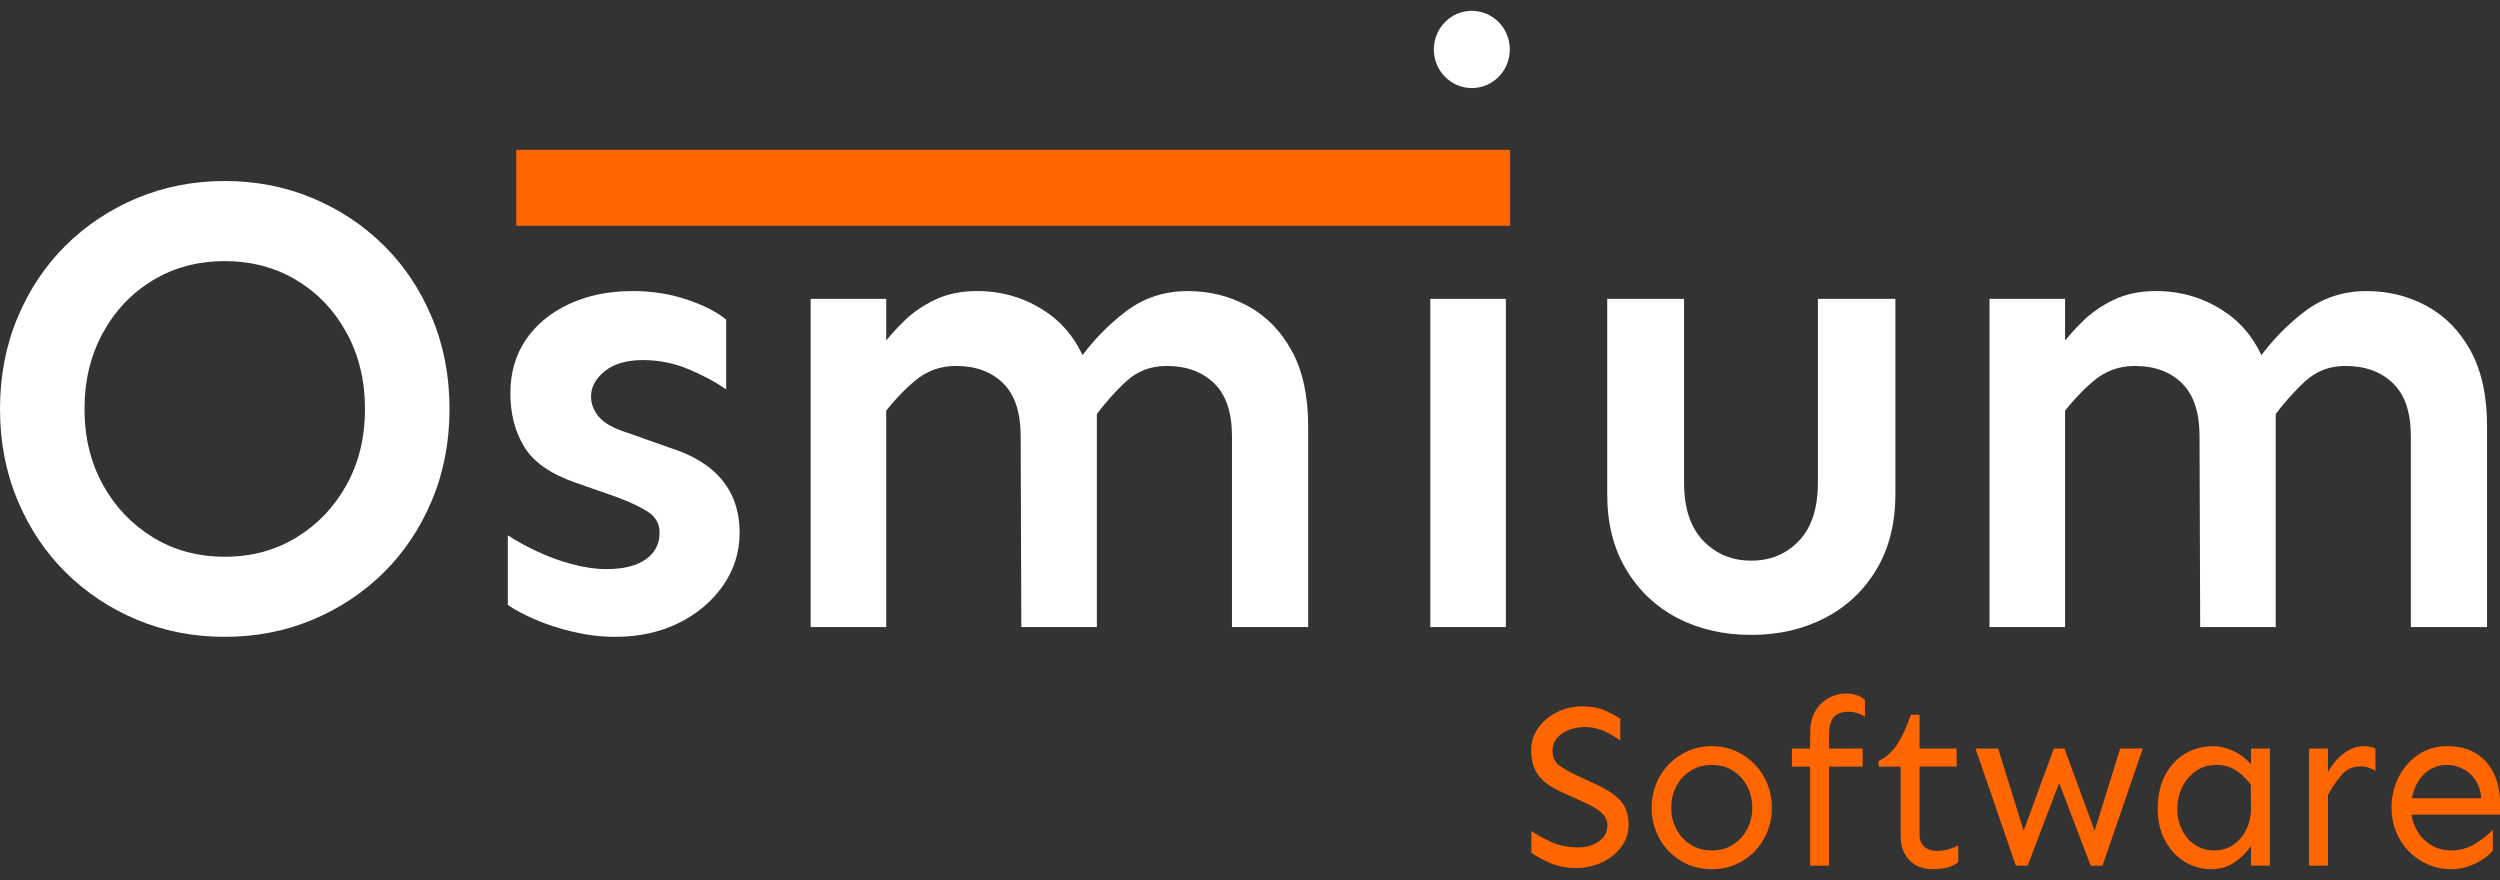 <svg width="125" height="44" viewBox="0 0 125 44" fill="none" xmlns="http://www.w3.org/2000/svg">
    <rect x="0" y="0" width="125" height="44" fill="#333333" stroke="none"/>
    <path d="M11.238 31.842C9.679 31.842 8.223 31.559 6.867 30.995C5.512 30.431 4.322 29.644 3.298 28.634C2.273 27.625 1.467 26.42 0.881 25.02C0.294 23.621 0 22.096 0 20.447C0 18.797 0.293 17.272 0.881 15.873C1.468 14.473 2.274 13.268 3.298 12.259C4.323 11.25 5.512 10.464 6.867 9.898C8.223 9.334 9.679 9.051 11.238 9.051C12.796 9.051 14.252 9.334 15.608 9.898C16.964 10.463 18.154 11.249 19.178 12.259C20.202 13.269 21.008 14.473 21.595 15.873C22.182 17.272 22.476 18.798 22.476 20.447C22.476 22.095 22.182 23.621 21.595 25.02C21.008 26.42 20.202 27.625 19.178 28.634C18.154 29.643 16.963 30.43 15.608 30.995C14.253 31.559 12.796 31.842 11.238 31.842ZM11.238 27.837C12.582 27.837 13.783 27.512 14.84 26.861C15.897 26.21 16.729 25.331 17.338 24.224C17.946 23.117 18.25 21.858 18.25 20.447C18.25 19.037 17.946 17.773 17.338 16.655C16.73 15.537 15.897 14.658 14.84 14.018C13.783 13.378 12.583 13.057 11.238 13.057C9.893 13.057 8.692 13.378 7.636 14.018C6.579 14.658 5.747 15.537 5.138 16.655C4.53 17.773 4.225 19.037 4.225 20.447C4.225 21.858 4.53 23.117 5.138 24.224C5.746 25.331 6.579 26.21 7.636 26.861C8.692 27.512 9.893 27.837 11.238 27.837Z" fill="white"/>
    <path d="M30.768 31.842C30.085 31.842 29.392 31.761 28.688 31.598C27.983 31.435 27.343 31.229 26.767 30.98C26.191 30.73 25.731 30.486 25.391 30.247V26.763C25.775 27.023 26.255 27.289 26.831 27.56C27.408 27.832 28 28.049 28.609 28.211C29.217 28.374 29.788 28.455 30.321 28.455C31.175 28.455 31.831 28.292 32.291 27.966C32.749 27.64 32.979 27.196 32.979 26.631C32.979 26.197 32.792 25.855 32.419 25.606C32.045 25.357 31.506 25.102 30.802 24.841L28.753 24.125C27.515 23.691 26.666 23.095 26.207 22.334C25.748 21.575 25.519 20.684 25.519 19.664C25.519 18.644 25.775 17.755 26.287 16.995C26.8 16.236 27.52 15.639 28.448 15.204C29.377 14.77 30.439 14.553 31.634 14.553C32.615 14.553 33.534 14.7 34.387 14.992C35.241 15.286 35.881 15.617 36.308 15.985V19.469C35.816 19.122 35.203 18.791 34.467 18.476C33.731 18.162 32.957 18.004 32.145 18.004C31.334 18.004 30.7 18.189 30.241 18.557C29.781 18.927 29.552 19.35 29.552 19.827C29.552 20.197 29.686 20.539 29.952 20.852C30.219 21.167 30.705 21.433 31.409 21.65L33.426 22.366C34.621 22.736 35.512 23.278 36.1 23.994C36.687 24.711 36.981 25.59 36.981 26.631C36.981 27.608 36.703 28.493 36.148 29.285C35.593 30.077 34.851 30.701 33.923 31.157C32.994 31.612 31.943 31.841 30.769 31.841L30.768 31.842Z" fill="white"/>
    <path d="M40.532 31.353V14.944H44.311V31.353H40.532ZM51.066 31.353L51.034 21.814C51.034 20.62 50.74 19.735 50.153 19.16C49.566 18.585 48.781 18.297 47.8 18.297C47.01 18.297 46.316 18.552 45.719 19.062C45.121 19.572 44.566 20.175 44.054 20.869V17.353C44.395 16.898 44.784 16.458 45.222 16.035C45.659 15.611 46.178 15.258 46.775 14.976C47.372 14.695 48.066 14.553 48.855 14.553C50.136 14.553 51.294 14.906 52.329 15.611C53.364 16.317 54.085 17.353 54.491 18.721L54.843 20.121V31.353H51.065H51.066ZM61.599 31.353V21.814C61.599 20.62 61.299 19.735 60.702 19.16C60.104 18.585 59.314 18.297 58.333 18.297C57.543 18.297 56.87 18.552 56.316 19.062C55.761 19.572 55.227 20.175 54.715 20.869L53.946 18.005C54.607 17.072 55.387 16.263 56.284 15.579C57.181 14.895 58.215 14.554 59.39 14.554C60.478 14.554 61.481 14.804 62.399 15.303C63.316 15.803 64.048 16.551 64.592 17.549C65.136 18.548 65.408 19.796 65.408 21.293V31.354H61.598L61.599 31.353Z" fill="white"/>
    <path d="M71.515 31.353V14.944H75.293V31.353H71.515Z" fill="white"/>
    <path d="M87.565 31.745C86.177 31.745 84.945 31.462 83.867 30.898C82.789 30.334 81.935 29.525 81.306 28.472C80.676 27.42 80.361 26.166 80.361 24.712V14.945H84.203V24.126C84.203 25.407 84.524 26.378 85.164 27.04C85.804 27.703 86.605 28.033 87.565 28.033C88.525 28.033 89.32 27.702 89.95 27.04C90.579 26.378 90.895 25.407 90.895 24.126V14.945H94.769V24.712C94.769 26.166 94.453 27.42 93.824 28.472C93.194 29.525 92.335 30.334 91.247 30.898C90.158 31.461 88.93 31.745 87.565 31.745Z" fill="white"/>
    <path d="M99.476 31.353V14.944H103.254V31.353H99.476ZM110.009 31.353L109.977 21.814C109.977 20.62 109.683 19.735 109.096 19.16C108.509 18.585 107.724 18.297 106.743 18.297C105.953 18.297 105.259 18.552 104.662 19.062C104.064 19.572 103.51 20.175 102.997 20.869V17.353C103.339 16.898 103.728 16.458 104.166 16.035C104.603 15.611 105.121 15.258 105.718 14.976C106.315 14.695 107.009 14.553 107.799 14.553C109.08 14.553 110.237 14.906 111.273 15.611C112.308 16.317 113.028 17.353 113.434 18.721L113.786 20.121V31.353H110.008H110.009ZM120.542 31.353V21.814C120.542 20.62 120.243 19.735 119.646 19.16C119.048 18.585 118.258 18.297 117.276 18.297C116.486 18.297 115.814 18.552 115.259 19.062C114.704 19.572 114.17 20.175 113.658 20.869L112.89 18.005C113.551 17.072 114.331 16.263 115.227 15.579C116.124 14.895 117.159 14.554 118.333 14.554C119.422 14.554 120.425 14.804 121.342 15.303C122.26 15.803 122.991 16.551 123.535 17.549C124.08 18.548 124.352 19.796 124.352 21.293V31.354H120.541L120.542 31.353Z" fill="white"/>
    <path d="M75.507 11.293V7.494L25.813 7.494V11.293L75.507 11.293Z" fill="#FF6600"/>
    <path d="M73.591 4.403C74.64 4.403 75.49 3.539 75.49 2.472C75.49 1.406 74.64 0.541 73.591 0.541C72.543 0.541 71.692 1.406 71.692 2.472C71.692 3.539 72.543 4.403 73.591 4.403Z" fill="white"/>
    <path d="M78.781 43.4C78.336 43.4 77.925 43.322 77.549 43.165C77.172 43.009 76.846 42.834 76.57 42.638V41.549C76.87 41.76 77.213 41.95 77.601 42.117C77.988 42.285 78.428 42.369 78.919 42.369C79.303 42.369 79.641 42.272 79.933 42.076C80.224 41.881 80.37 41.612 80.37 41.269C80.37 41.073 80.311 40.905 80.192 40.765C80.073 40.624 79.928 40.504 79.76 40.401C79.591 40.3 79.426 40.214 79.265 40.144L77.986 39.558C77.618 39.386 77.329 39.199 77.122 38.996C76.915 38.793 76.769 38.568 76.684 38.322C76.6 38.076 76.558 37.809 76.558 37.52C76.558 37.107 76.674 36.734 76.909 36.402C77.143 36.07 77.456 35.807 77.847 35.611C78.239 35.416 78.661 35.318 79.114 35.318C79.567 35.318 79.942 35.385 80.237 35.518C80.532 35.651 80.791 35.791 81.014 35.94V37.029C80.8 36.865 80.538 36.711 80.231 36.567C79.924 36.423 79.59 36.35 79.229 36.35C78.998 36.35 78.758 36.391 78.509 36.473C78.259 36.555 78.05 36.686 77.881 36.865C77.712 37.044 77.628 37.276 77.628 37.556C77.628 37.868 77.739 38.106 77.962 38.271C78.184 38.435 78.453 38.591 78.768 38.739L79.828 39.231C80.358 39.473 80.757 39.743 81.025 40.04C81.294 40.336 81.429 40.73 81.429 41.223C81.429 41.652 81.306 42.029 81.061 42.353C80.815 42.677 80.492 42.933 80.093 43.12C79.694 43.308 79.256 43.402 78.78 43.402L78.781 43.4Z" fill="#FF6600"/>
    <path d="M85.588 43.459C85.15 43.459 84.748 43.379 84.384 43.218C84.019 43.059 83.701 42.836 83.428 42.55C83.156 42.266 82.946 41.937 82.8 41.566C82.654 41.195 82.581 40.803 82.581 40.389C82.581 39.976 82.654 39.583 82.8 39.212C82.946 38.841 83.155 38.514 83.428 38.228C83.701 37.943 84.019 37.718 84.384 37.554C84.748 37.391 85.15 37.309 85.588 37.309C86.026 37.309 86.427 37.391 86.791 37.554C87.156 37.718 87.475 37.943 87.748 38.228C88.02 38.513 88.23 38.841 88.376 39.212C88.522 39.583 88.594 39.976 88.594 40.389C88.594 40.803 88.522 41.195 88.376 41.566C88.23 41.937 88.021 42.265 87.748 42.55C87.475 42.835 87.156 43.058 86.791 43.218C86.427 43.379 86.026 43.459 85.588 43.459ZM85.588 42.522C86.002 42.522 86.361 42.422 86.665 42.223C86.968 42.023 87.202 41.762 87.368 41.438C87.533 41.114 87.615 40.765 87.615 40.39C87.615 40.016 87.533 39.654 87.368 39.33C87.202 39.006 86.968 38.744 86.665 38.545C86.361 38.347 86.002 38.247 85.588 38.247C85.174 38.247 84.824 38.347 84.517 38.545C84.21 38.745 83.973 39.006 83.808 39.33C83.643 39.654 83.561 40.007 83.561 40.39C83.561 40.773 83.643 41.114 83.808 41.438C83.973 41.762 84.209 42.024 84.517 42.223C84.824 42.422 85.181 42.522 85.588 42.522Z" fill="#FF6600"/>
    <path d="M89.596 38.329V37.427H93.132V38.329H89.596ZM90.506 43.283V36.678C90.506 36.217 90.594 35.84 90.771 35.547C90.948 35.255 91.174 35.036 91.45 34.892C91.726 34.748 92.007 34.675 92.291 34.675C92.491 34.675 92.671 34.702 92.832 34.757C92.993 34.812 93.132 34.89 93.247 34.992V35.835C93.132 35.757 92.993 35.695 92.832 35.647C92.671 35.6 92.509 35.581 92.348 35.589C92.064 35.596 91.843 35.688 91.686 35.864C91.528 36.04 91.45 36.347 91.45 36.783V43.284H90.506V43.283Z" fill="#FF6600"/>
    <path d="M96.622 43.459C96.299 43.459 96.019 43.39 95.781 43.254C95.543 43.118 95.359 42.924 95.229 42.674C95.098 42.424 95.033 42.135 95.033 41.808V38.329H93.928V38.048C94.303 37.877 94.619 37.594 94.872 37.199C95.125 36.805 95.348 36.319 95.54 35.74H95.978V37.426H97.832V38.328H95.978V41.76C95.978 42.002 96.056 42.193 96.214 42.334C96.371 42.475 96.576 42.544 96.831 42.544C97.061 42.544 97.27 42.516 97.458 42.457C97.647 42.398 97.797 42.334 97.912 42.263V43.107C97.759 43.232 97.579 43.322 97.371 43.376C97.164 43.431 96.914 43.458 96.623 43.458L96.622 43.459Z" fill="#FF6600"/>
    <path d="M100.792 43.283L98.776 37.427H99.905L101.183 41.538L102.692 37.427H103.222L104.731 41.538L106.01 37.427H107.139L105.124 43.283H104.536L102.958 39.148L101.381 43.283H100.793H100.792Z" fill="#FF6600"/>
    <path d="M110.57 43.459C110.078 43.459 109.629 43.332 109.222 43.078C108.814 42.824 108.491 42.471 108.249 42.017C108.007 41.565 107.887 41.042 107.887 40.448C107.887 39.8 108.007 39.241 108.249 38.773C108.491 38.305 108.823 37.943 109.245 37.69C109.668 37.437 110.139 37.309 110.662 37.309C110.992 37.309 111.328 37.389 111.67 37.549C112.011 37.71 112.305 37.93 112.551 38.211V37.426H113.495V43.282H112.551V42.287C112.351 42.599 112.08 42.873 111.739 43.107C111.398 43.341 111.008 43.458 110.57 43.458V43.459ZM110.719 42.522C111.072 42.522 111.387 42.428 111.663 42.24C111.94 42.052 112.159 41.793 112.32 41.461C112.481 41.13 112.558 40.757 112.551 40.343L112.539 39.219C112.301 38.915 112.045 38.677 111.773 38.504C111.501 38.333 111.188 38.247 110.835 38.247C110.42 38.247 110.067 38.353 109.775 38.563C109.483 38.774 109.258 39.045 109.101 39.377C108.944 39.709 108.865 40.066 108.865 40.449C108.865 40.832 108.943 41.169 109.096 41.485C109.25 41.802 109.466 42.053 109.747 42.241C110.028 42.428 110.352 42.522 110.72 42.522L110.719 42.522Z" fill="#FF6600"/>
    <path d="M115.453 43.283V37.427H116.398V43.283H115.453ZM116.398 39.746V38.598C116.62 38.209 116.889 37.895 117.203 37.662C117.518 37.427 117.841 37.31 118.171 37.31C118.394 37.31 118.594 37.35 118.77 37.427V38.54C118.655 38.469 118.536 38.416 118.413 38.377C118.29 38.337 118.164 38.318 118.033 38.318C117.641 38.318 117.324 38.458 117.083 38.739C116.841 39.02 116.612 39.356 116.398 39.746Z" fill="#FF6600"/>
    <path d="M122.583 43.459C122.145 43.459 121.743 43.379 121.379 43.218C121.015 43.059 120.696 42.836 120.423 42.55C120.151 42.266 119.941 41.937 119.795 41.566C119.649 41.195 119.576 40.803 119.576 40.389C119.576 39.835 119.695 39.323 119.933 38.855C120.17 38.387 120.499 38.011 120.917 37.731C121.336 37.449 121.814 37.309 122.351 37.309C122.942 37.309 123.433 37.434 123.825 37.684C124.217 37.934 124.51 38.273 124.707 38.703C124.902 39.133 125 39.617 125 40.156V40.73H120.462V39.91H124.067C124.028 39.528 123.922 39.216 123.75 38.974C123.577 38.731 123.368 38.55 123.122 38.428C122.876 38.307 122.619 38.247 122.351 38.247C121.982 38.247 121.664 38.347 121.394 38.545C121.125 38.745 120.918 39.006 120.772 39.33C120.626 39.654 120.553 40.007 120.553 40.39C120.553 40.773 120.635 41.114 120.801 41.438C120.966 41.762 121.202 42.024 121.509 42.223C121.816 42.422 122.174 42.522 122.58 42.522C122.987 42.522 123.381 42.414 123.738 42.199C124.094 41.984 124.396 41.748 124.642 41.49V42.533C124.535 42.666 124.375 42.804 124.164 42.949C123.953 43.094 123.711 43.214 123.438 43.312C123.166 43.409 122.88 43.459 122.58 43.459H122.583Z" fill="#FF6600"/>
</svg>
